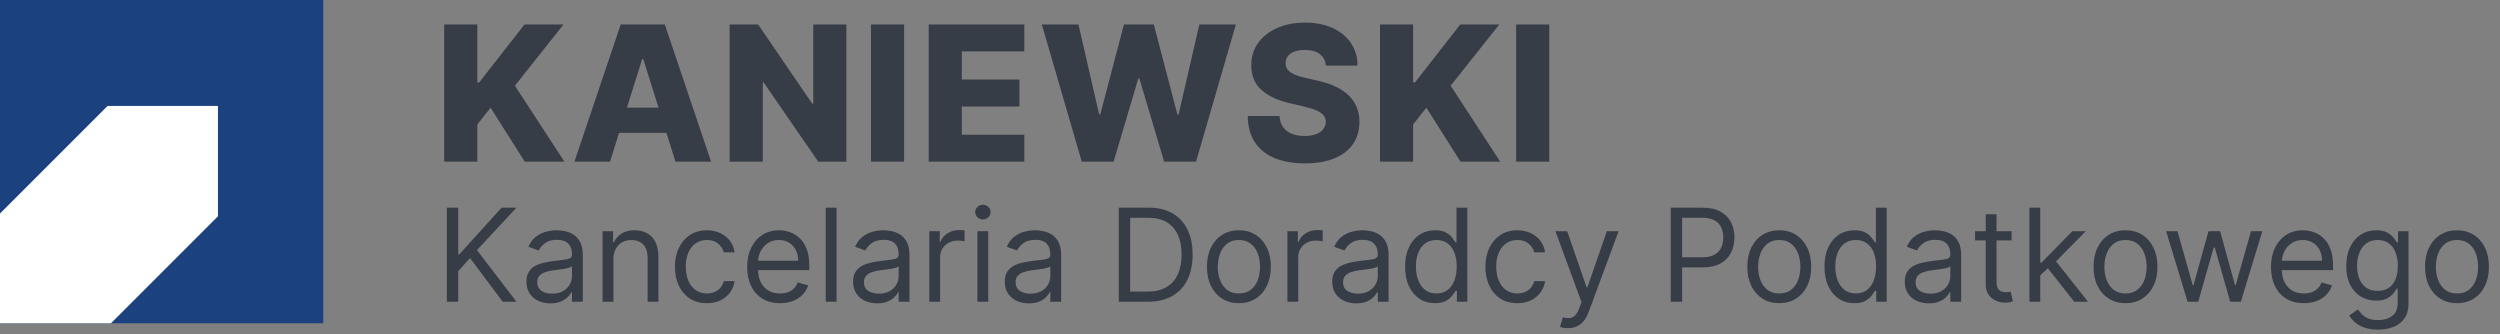 <svg width="232" height="31" viewBox="0 0 232 31" fill="none" xmlns="http://www.w3.org/2000/svg">
<rect x="0" y="0" width="232" height="31" fill="#808080" stroke="none"/>
<rect width="30" height="30" fill="#1B417F"/>
<path d="M20.227 20.068L10.295 30H0V19.813L9.985 9.828H20.227V20.068Z" fill="white"/>
<path d="M41.221 15V2.273H44.297V7.654H44.465L48.672 2.273H52.295L47.783 7.953L52.376 15H48.697L45.528 9.997L44.297 11.551V15H41.221ZM56.612 15H53.306L57.6 2.273H61.695L65.989 15H62.683L59.694 5.479H59.594L56.612 15ZM56.17 9.991H63.081V12.328H56.17V9.991ZM78.541 2.273V15H75.931L70.867 7.654H70.786V15H67.71V2.273H70.357L75.366 9.606H75.471V2.273H78.541ZM83.902 2.273V15H80.826V2.273H83.902ZM86.183 15V2.273H95.057V4.771H89.259V7.381H94.604V9.885H89.259V12.502H95.057V15H86.183ZM100.385 15L96.681 2.273H100.081L102.001 10.613H102.106L104.3 2.273H107.072L109.266 10.631H109.371L111.298 2.273H114.691L110.993 15H108.029L105.736 7.282H105.636L103.343 15H100.385ZM123.037 6.088C122.996 5.633 122.812 5.278 122.484 5.026C122.161 4.769 121.699 4.64 121.098 4.64C120.701 4.64 120.369 4.692 120.104 4.796C119.839 4.899 119.64 5.042 119.507 5.225C119.375 5.403 119.307 5.608 119.302 5.84C119.294 6.03 119.331 6.198 119.414 6.343C119.501 6.488 119.626 6.617 119.787 6.729C119.953 6.836 120.152 6.932 120.384 7.014C120.616 7.097 120.877 7.17 121.167 7.232L122.26 7.48C122.89 7.617 123.445 7.799 123.926 8.027C124.411 8.255 124.817 8.527 125.144 8.841C125.475 9.156 125.726 9.519 125.896 9.929C126.066 10.339 126.153 10.799 126.157 11.309C126.153 12.112 125.95 12.802 125.548 13.378C125.146 13.954 124.568 14.395 123.814 14.702C123.064 15.008 122.159 15.162 121.098 15.162C120.034 15.162 119.106 15.002 118.314 14.683C117.523 14.364 116.908 13.879 116.469 13.229C116.029 12.578 115.804 11.756 115.791 10.762H118.737C118.762 11.172 118.872 11.514 119.066 11.787C119.261 12.06 119.528 12.268 119.868 12.409C120.212 12.549 120.61 12.62 121.061 12.62C121.475 12.62 121.828 12.564 122.118 12.452C122.412 12.34 122.638 12.185 122.795 11.986C122.952 11.787 123.033 11.559 123.037 11.302C123.033 11.062 122.959 10.857 122.814 10.687C122.669 10.513 122.445 10.364 122.142 10.24C121.844 10.111 121.463 9.993 120.999 9.885L119.669 9.575C118.567 9.322 117.699 8.914 117.065 8.351C116.431 7.783 116.116 7.016 116.121 6.051C116.116 5.264 116.328 4.574 116.754 3.982C117.181 3.389 117.772 2.927 118.526 2.596C119.28 2.264 120.139 2.099 121.105 2.099C122.091 2.099 122.946 2.267 123.671 2.602C124.4 2.934 124.966 3.4 125.368 4C125.77 4.601 125.975 5.297 125.983 6.088H123.037ZM128.061 15V2.273H131.137V7.654H131.305L135.512 2.273H139.135L134.623 7.953L139.216 15H135.537L132.367 9.997L131.137 11.551V15H128.061ZM143.774 2.273V15H140.698V2.273H143.774Z" fill="#373D47"/>
<path d="M41.467 28V19.273H42.524V23.602H42.626L46.547 19.273H47.927L44.262 23.21L47.927 28H46.649L43.615 23.943L42.524 25.171V28H41.467ZM51.085 28.153C50.67 28.153 50.294 28.075 49.956 27.919C49.617 27.76 49.349 27.531 49.15 27.233C48.951 26.932 48.852 26.568 48.852 26.142C48.852 25.767 48.926 25.463 49.074 25.23C49.221 24.994 49.419 24.81 49.666 24.676C49.913 24.543 50.186 24.443 50.484 24.378C50.785 24.31 51.088 24.256 51.392 24.216C51.789 24.165 52.112 24.126 52.359 24.101C52.609 24.072 52.791 24.026 52.904 23.96C53.021 23.895 53.079 23.781 53.079 23.619V23.585C53.079 23.165 52.964 22.838 52.734 22.605C52.507 22.372 52.162 22.256 51.699 22.256C51.218 22.256 50.842 22.361 50.569 22.571C50.297 22.781 50.105 23.006 49.994 23.244L49.039 22.903C49.21 22.506 49.437 22.196 49.721 21.974C50.008 21.75 50.321 21.594 50.659 21.506C51 21.415 51.335 21.369 51.664 21.369C51.875 21.369 52.116 21.395 52.389 21.446C52.664 21.494 52.93 21.595 53.186 21.749C53.444 21.902 53.659 22.134 53.829 22.443C54 22.753 54.085 23.168 54.085 23.688V28H53.079V27.114H53.028C52.96 27.256 52.846 27.408 52.687 27.57C52.528 27.732 52.316 27.869 52.052 27.983C51.788 28.097 51.466 28.153 51.085 28.153ZM51.238 27.25C51.636 27.25 51.971 27.172 52.244 27.016C52.52 26.859 52.727 26.658 52.866 26.41C53.008 26.163 53.079 25.903 53.079 25.631V24.71C53.037 24.761 52.943 24.808 52.798 24.851C52.656 24.891 52.491 24.926 52.304 24.957C52.119 24.986 51.939 25.011 51.762 25.034C51.589 25.054 51.449 25.071 51.341 25.085C51.079 25.119 50.835 25.175 50.608 25.251C50.383 25.325 50.201 25.438 50.062 25.588C49.926 25.736 49.858 25.938 49.858 26.193C49.858 26.543 49.987 26.807 50.245 26.986C50.507 27.162 50.838 27.25 51.238 27.25ZM56.926 24.062V28H55.92V21.454H56.892V22.477H56.977C57.131 22.145 57.364 21.878 57.676 21.676C57.989 21.472 58.392 21.369 58.886 21.369C59.33 21.369 59.717 21.46 60.05 21.642C60.382 21.821 60.641 22.094 60.825 22.46C61.01 22.824 61.102 23.284 61.102 23.841V28H60.097V23.909C60.097 23.395 59.963 22.994 59.696 22.707C59.429 22.418 59.062 22.273 58.597 22.273C58.276 22.273 57.989 22.342 57.736 22.482C57.486 22.621 57.288 22.824 57.144 23.091C56.999 23.358 56.926 23.682 56.926 24.062ZM65.599 28.136C64.985 28.136 64.457 27.991 64.014 27.702C63.571 27.412 63.23 27.013 62.991 26.504C62.752 25.996 62.633 25.415 62.633 24.761C62.633 24.097 62.755 23.51 63 23.001C63.247 22.49 63.591 22.091 64.031 21.804C64.474 21.514 64.991 21.369 65.582 21.369C66.042 21.369 66.457 21.454 66.826 21.625C67.196 21.796 67.498 22.034 67.734 22.341C67.97 22.648 68.116 23.006 68.173 23.415H67.167C67.091 23.116 66.92 22.852 66.656 22.622C66.394 22.389 66.042 22.273 65.599 22.273C65.207 22.273 64.863 22.375 64.568 22.579C64.275 22.781 64.046 23.067 63.882 23.436C63.72 23.803 63.639 24.233 63.639 24.727C63.639 25.233 63.718 25.673 63.877 26.048C64.039 26.423 64.267 26.715 64.559 26.922C64.855 27.129 65.201 27.233 65.599 27.233C65.86 27.233 66.098 27.188 66.311 27.097C66.524 27.006 66.704 26.875 66.852 26.704C67 26.534 67.105 26.329 67.167 26.091H68.173C68.116 26.477 67.975 26.825 67.751 27.135C67.529 27.442 67.235 27.686 66.869 27.868C66.505 28.047 66.082 28.136 65.599 28.136ZM72.387 28.136C71.757 28.136 71.213 27.997 70.755 27.719C70.301 27.438 69.95 27.046 69.703 26.543C69.459 26.037 69.336 25.449 69.336 24.778C69.336 24.108 69.459 23.517 69.703 23.006C69.95 22.491 70.294 22.091 70.734 21.804C71.177 21.514 71.694 21.369 72.285 21.369C72.626 21.369 72.963 21.426 73.295 21.54C73.627 21.653 73.93 21.838 74.203 22.094C74.475 22.347 74.693 22.682 74.855 23.099C75.017 23.517 75.098 24.031 75.098 24.642V25.068H70.052V24.199H74.075C74.075 23.829 74.001 23.5 73.853 23.21C73.709 22.921 73.501 22.692 73.231 22.524C72.964 22.357 72.649 22.273 72.285 22.273C71.885 22.273 71.538 22.372 71.245 22.571C70.956 22.767 70.733 23.023 70.576 23.338C70.42 23.653 70.342 23.991 70.342 24.352V24.932C70.342 25.426 70.427 25.845 70.598 26.189C70.771 26.53 71.011 26.79 71.318 26.969C71.625 27.145 71.981 27.233 72.387 27.233C72.652 27.233 72.89 27.196 73.103 27.122C73.319 27.046 73.505 26.932 73.662 26.781C73.818 26.628 73.939 26.438 74.024 26.21L74.995 26.483C74.893 26.812 74.721 27.102 74.48 27.352C74.238 27.599 73.94 27.793 73.585 27.932C73.23 28.068 72.831 28.136 72.387 28.136ZM77.633 19.273V28H76.627V19.273H77.633ZM81.401 28.153C80.987 28.153 80.61 28.075 80.272 27.919C79.934 27.76 79.665 27.531 79.467 27.233C79.268 26.932 79.168 26.568 79.168 26.142C79.168 25.767 79.242 25.463 79.39 25.23C79.538 24.994 79.735 24.81 79.982 24.676C80.229 24.543 80.502 24.443 80.8 24.378C81.102 24.31 81.404 24.256 81.708 24.216C82.106 24.165 82.428 24.126 82.675 24.101C82.925 24.072 83.107 24.026 83.221 23.96C83.337 23.895 83.396 23.781 83.396 23.619V23.585C83.396 23.165 83.281 22.838 83.05 22.605C82.823 22.372 82.478 22.256 82.015 22.256C81.535 22.256 81.158 22.361 80.886 22.571C80.613 22.781 80.421 23.006 80.31 23.244L79.356 22.903C79.526 22.506 79.754 22.196 80.038 21.974C80.325 21.75 80.637 21.594 80.975 21.506C81.316 21.415 81.651 21.369 81.981 21.369C82.191 21.369 82.433 21.395 82.705 21.446C82.981 21.494 83.246 21.595 83.502 21.749C83.761 21.902 83.975 22.134 84.146 22.443C84.316 22.753 84.401 23.168 84.401 23.688V28H83.396V27.114H83.344C83.276 27.256 83.163 27.408 83.004 27.57C82.844 27.732 82.633 27.869 82.369 27.983C82.104 28.097 81.782 28.153 81.401 28.153ZM81.555 27.25C81.952 27.25 82.288 27.172 82.56 27.016C82.836 26.859 83.043 26.658 83.183 26.41C83.325 26.163 83.396 25.903 83.396 25.631V24.71C83.353 24.761 83.259 24.808 83.114 24.851C82.972 24.891 82.808 24.926 82.62 24.957C82.435 24.986 82.255 25.011 82.079 25.034C81.906 25.054 81.765 25.071 81.657 25.085C81.396 25.119 81.151 25.175 80.924 25.251C80.7 25.325 80.518 25.438 80.379 25.588C80.242 25.736 80.174 25.938 80.174 26.193C80.174 26.543 80.303 26.807 80.562 26.986C80.823 27.162 81.154 27.25 81.555 27.25ZM86.237 28V21.454H87.209V22.443H87.277C87.396 22.119 87.612 21.857 87.924 21.655C88.237 21.453 88.589 21.352 88.981 21.352C89.055 21.352 89.147 21.354 89.258 21.357C89.369 21.359 89.453 21.364 89.51 21.369V22.392C89.475 22.384 89.397 22.371 89.275 22.354C89.156 22.334 89.029 22.324 88.896 22.324C88.578 22.324 88.294 22.391 88.044 22.524C87.796 22.655 87.6 22.837 87.456 23.07C87.314 23.3 87.243 23.562 87.243 23.858V28H86.237ZM90.702 28V21.454H91.707V28H90.702ZM91.213 20.364C91.017 20.364 90.848 20.297 90.706 20.163C90.567 20.03 90.497 19.869 90.497 19.682C90.497 19.494 90.567 19.334 90.706 19.2C90.848 19.067 91.017 19 91.213 19C91.409 19 91.577 19.067 91.716 19.2C91.858 19.334 91.929 19.494 91.929 19.682C91.929 19.869 91.858 20.03 91.716 20.163C91.577 20.297 91.409 20.364 91.213 20.364ZM95.475 28.153C95.061 28.153 94.684 28.075 94.346 27.919C94.008 27.76 93.74 27.531 93.541 27.233C93.342 26.932 93.243 26.568 93.243 26.142C93.243 25.767 93.316 25.463 93.464 25.23C93.612 24.994 93.809 24.81 94.056 24.676C94.304 24.543 94.576 24.443 94.875 24.378C95.176 24.31 95.478 24.256 95.782 24.216C96.18 24.165 96.502 24.126 96.75 24.101C97 24.072 97.181 24.026 97.295 23.96C97.412 23.895 97.47 23.781 97.47 23.619V23.585C97.47 23.165 97.355 22.838 97.125 22.605C96.897 22.372 96.552 22.256 96.089 22.256C95.609 22.256 95.233 22.361 94.96 22.571C94.687 22.781 94.495 23.006 94.385 23.244L93.43 22.903C93.6 22.506 93.828 22.196 94.112 21.974C94.399 21.75 94.711 21.594 95.049 21.506C95.39 21.415 95.725 21.369 96.055 21.369C96.265 21.369 96.507 21.395 96.779 21.446C97.055 21.494 97.321 21.595 97.576 21.749C97.835 21.902 98.049 22.134 98.22 22.443C98.39 22.753 98.475 23.168 98.475 23.688V28H97.47V27.114H97.419C97.35 27.256 97.237 27.408 97.078 27.57C96.919 27.732 96.707 27.869 96.443 27.983C96.179 28.097 95.856 28.153 95.475 28.153ZM95.629 27.25C96.027 27.25 96.362 27.172 96.635 27.016C96.91 26.859 97.118 26.658 97.257 26.41C97.399 26.163 97.47 25.903 97.47 25.631V24.71C97.427 24.761 97.334 24.808 97.189 24.851C97.046 24.891 96.882 24.926 96.694 24.957C96.51 24.986 96.329 25.011 96.153 25.034C95.98 25.054 95.839 25.071 95.731 25.085C95.47 25.119 95.225 25.175 94.998 25.251C94.774 25.325 94.592 25.438 94.453 25.588C94.316 25.736 94.248 25.938 94.248 26.193C94.248 26.543 94.377 26.807 94.636 26.986C94.897 27.162 95.228 27.25 95.629 27.25ZM106.516 28H103.822V19.273H106.635C107.482 19.273 108.206 19.447 108.808 19.797C109.411 20.143 109.872 20.642 110.193 21.293C110.514 21.94 110.675 22.716 110.675 23.619C110.675 24.528 110.513 25.311 110.189 25.967C109.865 26.621 109.393 27.124 108.774 27.476C108.155 27.825 107.402 28 106.516 28ZM104.879 27.062H106.447C107.169 27.062 107.767 26.923 108.241 26.645C108.716 26.366 109.07 25.97 109.303 25.456C109.536 24.942 109.652 24.329 109.652 23.619C109.652 22.915 109.537 22.308 109.307 21.8C109.077 21.288 108.733 20.896 108.276 20.624C107.818 20.348 107.249 20.21 106.567 20.21H104.879V27.062ZM114.97 28.136C114.379 28.136 113.861 27.996 113.415 27.715C112.972 27.433 112.625 27.04 112.375 26.534C112.128 26.028 112.004 25.438 112.004 24.761C112.004 24.079 112.128 23.484 112.375 22.976C112.625 22.467 112.972 22.072 113.415 21.791C113.861 21.51 114.379 21.369 114.97 21.369C115.561 21.369 116.078 21.51 116.521 21.791C116.967 22.072 117.314 22.467 117.561 22.976C117.811 23.484 117.936 24.079 117.936 24.761C117.936 25.438 117.811 26.028 117.561 26.534C117.314 27.04 116.967 27.433 116.521 27.715C116.078 27.996 115.561 28.136 114.97 28.136ZM114.97 27.233C115.419 27.233 115.788 27.118 116.078 26.888C116.368 26.658 116.582 26.355 116.722 25.98C116.861 25.605 116.93 25.199 116.93 24.761C116.93 24.324 116.861 23.916 116.722 23.538C116.582 23.16 116.368 22.855 116.078 22.622C115.788 22.389 115.419 22.273 114.97 22.273C114.521 22.273 114.152 22.389 113.862 22.622C113.572 22.855 113.358 23.16 113.219 23.538C113.08 23.916 113.01 24.324 113.01 24.761C113.01 25.199 113.08 25.605 113.219 25.98C113.358 26.355 113.572 26.658 113.862 26.888C114.152 27.118 114.521 27.233 114.97 27.233ZM119.471 28V21.454H120.443V22.443H120.511C120.63 22.119 120.846 21.857 121.159 21.655C121.471 21.453 121.824 21.352 122.216 21.352C122.289 21.352 122.382 21.354 122.493 21.357C122.603 21.359 122.687 21.364 122.744 21.369V22.392C122.71 22.384 122.632 22.371 122.51 22.354C122.39 22.334 122.264 22.324 122.13 22.324C121.812 22.324 121.528 22.391 121.278 22.524C121.031 22.655 120.835 22.837 120.69 23.07C120.548 23.3 120.477 23.562 120.477 23.858V28H119.471ZM125.862 28.153C125.447 28.153 125.071 28.075 124.733 27.919C124.395 27.76 124.126 27.531 123.928 27.233C123.729 26.932 123.629 26.568 123.629 26.142C123.629 25.767 123.703 25.463 123.851 25.23C123.999 24.994 124.196 24.81 124.443 24.676C124.69 24.543 124.963 24.443 125.261 24.378C125.563 24.31 125.865 24.256 126.169 24.216C126.567 24.165 126.889 24.126 127.136 24.101C127.386 24.072 127.568 24.026 127.682 23.96C127.798 23.895 127.857 23.781 127.857 23.619V23.585C127.857 23.165 127.741 22.838 127.511 22.605C127.284 22.372 126.939 22.256 126.476 22.256C125.996 22.256 125.619 22.361 125.347 22.571C125.074 22.781 124.882 23.006 124.771 23.244L123.817 22.903C123.987 22.506 124.214 22.196 124.499 21.974C124.786 21.75 125.098 21.594 125.436 21.506C125.777 21.415 126.112 21.369 126.442 21.369C126.652 21.369 126.893 21.395 127.166 21.446C127.442 21.494 127.707 21.595 127.963 21.749C128.222 21.902 128.436 22.134 128.607 22.443C128.777 22.753 128.862 23.168 128.862 23.688V28H127.857V27.114H127.805C127.737 27.256 127.624 27.408 127.464 27.57C127.305 27.732 127.094 27.869 126.83 27.983C126.565 28.097 126.243 28.153 125.862 28.153ZM126.016 27.25C126.413 27.25 126.749 27.172 127.021 27.016C127.297 26.859 127.504 26.658 127.643 26.41C127.786 26.163 127.857 25.903 127.857 25.631V24.71C127.814 24.761 127.72 24.808 127.575 24.851C127.433 24.891 127.268 24.926 127.081 24.957C126.896 24.986 126.716 25.011 126.54 25.034C126.366 25.054 126.226 25.071 126.118 25.085C125.857 25.119 125.612 25.175 125.385 25.251C125.161 25.325 124.979 25.438 124.839 25.588C124.703 25.736 124.635 25.938 124.635 26.193C124.635 26.543 124.764 26.807 125.023 26.986C125.284 27.162 125.615 27.25 126.016 27.25ZM133.169 28.136C132.624 28.136 132.142 27.999 131.725 27.723C131.307 27.445 130.98 27.053 130.745 26.547C130.509 26.038 130.391 25.438 130.391 24.744C130.391 24.057 130.509 23.46 130.745 22.954C130.98 22.449 131.309 22.058 131.729 21.783C132.15 21.507 132.635 21.369 133.186 21.369C133.613 21.369 133.949 21.44 134.196 21.582C134.446 21.722 134.637 21.881 134.767 22.06C134.901 22.236 135.005 22.381 135.078 22.494H135.164V19.273H136.169V28H135.198V26.994H135.078C135.005 27.114 134.9 27.264 134.763 27.446C134.627 27.625 134.432 27.785 134.179 27.928C133.926 28.067 133.59 28.136 133.169 28.136ZM133.306 27.233C133.709 27.233 134.05 27.128 134.328 26.918C134.607 26.704 134.819 26.41 134.963 26.035C135.108 25.658 135.181 25.222 135.181 24.727C135.181 24.239 135.11 23.811 134.968 23.445C134.826 23.075 134.615 22.788 134.337 22.584C134.059 22.376 133.715 22.273 133.306 22.273C132.88 22.273 132.525 22.382 132.24 22.601C131.959 22.817 131.748 23.111 131.605 23.483C131.466 23.852 131.397 24.267 131.397 24.727C131.397 25.193 131.468 25.616 131.61 25.997C131.755 26.375 131.968 26.676 132.249 26.901C132.533 27.122 132.885 27.233 133.306 27.233ZM140.81 28.136C140.196 28.136 139.668 27.991 139.225 27.702C138.782 27.412 138.441 27.013 138.202 26.504C137.963 25.996 137.844 25.415 137.844 24.761C137.844 24.097 137.966 23.51 138.211 23.001C138.458 22.49 138.801 22.091 139.242 21.804C139.685 21.514 140.202 21.369 140.793 21.369C141.253 21.369 141.668 21.454 142.037 21.625C142.407 21.796 142.709 22.034 142.945 22.341C143.181 22.648 143.327 23.006 143.384 23.415H142.378C142.301 23.116 142.131 22.852 141.867 22.622C141.605 22.389 141.253 22.273 140.81 22.273C140.418 22.273 140.074 22.375 139.779 22.579C139.486 22.781 139.257 23.067 139.093 23.436C138.931 23.803 138.85 24.233 138.85 24.727C138.85 25.233 138.929 25.673 139.088 26.048C139.25 26.423 139.478 26.715 139.77 26.922C140.066 27.129 140.412 27.233 140.81 27.233C141.071 27.233 141.309 27.188 141.522 27.097C141.735 27.006 141.915 26.875 142.063 26.704C142.211 26.534 142.316 26.329 142.378 26.091H143.384C143.327 26.477 143.186 26.825 142.962 27.135C142.74 27.442 142.446 27.686 142.08 27.868C141.716 28.047 141.293 28.136 140.81 28.136ZM145.502 30.454C145.331 30.454 145.179 30.44 145.046 30.412C144.912 30.386 144.82 30.361 144.769 30.335L145.025 29.449C145.269 29.511 145.485 29.534 145.672 29.517C145.86 29.5 146.026 29.416 146.171 29.266C146.319 29.118 146.453 28.878 146.576 28.546L146.763 28.034L144.343 21.454H145.434L147.24 26.671H147.309L149.115 21.454H150.206L147.428 28.954C147.303 29.293 147.148 29.572 146.963 29.794C146.779 30.018 146.564 30.185 146.32 30.293C146.078 30.401 145.806 30.454 145.502 30.454ZM155.045 28V19.273H157.994C158.679 19.273 159.238 19.396 159.673 19.643C160.11 19.888 160.434 20.219 160.645 20.636C160.855 21.054 160.96 21.52 160.96 22.034C160.96 22.548 160.855 23.016 160.645 23.436C160.437 23.857 160.116 24.192 159.681 24.442C159.247 24.689 158.69 24.812 158.011 24.812H155.897V23.875H157.977C158.446 23.875 158.822 23.794 159.106 23.632C159.39 23.47 159.596 23.251 159.724 22.976C159.855 22.697 159.92 22.384 159.92 22.034C159.92 21.685 159.855 21.372 159.724 21.097C159.596 20.821 159.389 20.605 159.102 20.449C158.815 20.29 158.434 20.21 157.96 20.21H156.102V28H155.045ZM165.115 28.136C164.524 28.136 164.005 27.996 163.559 27.715C163.116 27.433 162.77 27.04 162.52 26.534C162.272 26.028 162.149 25.438 162.149 24.761C162.149 24.079 162.272 23.484 162.52 22.976C162.77 22.467 163.116 22.072 163.559 21.791C164.005 21.51 164.524 21.369 165.115 21.369C165.706 21.369 166.223 21.51 166.666 21.791C167.112 22.072 167.458 22.467 167.706 22.976C167.956 23.484 168.081 24.079 168.081 24.761C168.081 25.438 167.956 26.028 167.706 26.534C167.458 27.04 167.112 27.433 166.666 27.715C166.223 27.996 165.706 28.136 165.115 28.136ZM165.115 27.233C165.564 27.233 165.933 27.118 166.223 26.888C166.512 26.658 166.727 26.355 166.866 25.98C167.005 25.605 167.075 25.199 167.075 24.761C167.075 24.324 167.005 23.916 166.866 23.538C166.727 23.16 166.512 22.855 166.223 22.622C165.933 22.389 165.564 22.273 165.115 22.273C164.666 22.273 164.297 22.389 164.007 22.622C163.717 22.855 163.502 23.16 163.363 23.538C163.224 23.916 163.154 24.324 163.154 24.761C163.154 25.199 163.224 25.605 163.363 25.98C163.502 26.355 163.717 26.658 164.007 26.888C164.297 27.118 164.666 27.233 165.115 27.233ZM172.087 28.136C171.542 28.136 171.06 27.999 170.643 27.723C170.225 27.445 169.898 27.053 169.663 26.547C169.427 26.038 169.309 25.438 169.309 24.744C169.309 24.057 169.427 23.46 169.663 22.954C169.898 22.449 170.227 22.058 170.647 21.783C171.067 21.507 171.553 21.369 172.104 21.369C172.531 21.369 172.867 21.44 173.114 21.582C173.364 21.722 173.555 21.881 173.685 22.06C173.819 22.236 173.923 22.381 173.996 22.494H174.082V19.273H175.087V28H174.116V26.994H173.996C173.923 27.114 173.817 27.264 173.681 27.446C173.545 27.625 173.35 27.785 173.097 27.928C172.844 28.067 172.508 28.136 172.087 28.136ZM172.224 27.233C172.627 27.233 172.968 27.128 173.246 26.918C173.525 26.704 173.737 26.41 173.881 26.035C174.026 25.658 174.099 25.222 174.099 24.727C174.099 24.239 174.028 23.811 173.886 23.445C173.744 23.075 173.533 22.788 173.255 22.584C172.977 22.376 172.633 22.273 172.224 22.273C171.798 22.273 171.442 22.382 171.158 22.601C170.877 22.817 170.665 23.111 170.523 23.483C170.384 23.852 170.315 24.267 170.315 24.727C170.315 25.193 170.386 25.616 170.528 25.997C170.673 26.375 170.886 26.676 171.167 26.901C171.451 27.122 171.803 27.233 172.224 27.233ZM178.995 28.153C178.58 28.153 178.204 28.075 177.866 27.919C177.528 27.76 177.259 27.531 177.06 27.233C176.862 26.932 176.762 26.568 176.762 26.142C176.762 25.767 176.836 25.463 176.984 25.23C177.131 24.994 177.329 24.81 177.576 24.676C177.823 24.543 178.096 24.443 178.394 24.378C178.695 24.31 178.998 24.256 179.302 24.216C179.7 24.165 180.022 24.126 180.269 24.101C180.519 24.072 180.701 24.026 180.815 23.96C180.931 23.895 180.989 23.781 180.989 23.619V23.585C180.989 23.165 180.874 22.838 180.644 22.605C180.417 22.372 180.072 22.256 179.609 22.256C179.129 22.256 178.752 22.361 178.479 22.571C178.207 22.781 178.015 23.006 177.904 23.244L176.95 22.903C177.12 22.506 177.347 22.196 177.631 21.974C177.918 21.75 178.231 21.594 178.569 21.506C178.91 21.415 179.245 21.369 179.575 21.369C179.785 21.369 180.026 21.395 180.299 21.446C180.575 21.494 180.84 21.595 181.096 21.749C181.354 21.902 181.569 22.134 181.739 22.443C181.91 22.753 181.995 23.168 181.995 23.688V28H180.989V27.114H180.938C180.87 27.256 180.756 27.408 180.597 27.57C180.438 27.732 180.227 27.869 179.962 27.983C179.698 28.097 179.376 28.153 178.995 28.153ZM179.148 27.25C179.546 27.25 179.881 27.172 180.154 27.016C180.43 26.859 180.637 26.658 180.776 26.41C180.918 26.163 180.989 25.903 180.989 25.631V24.71C180.947 24.761 180.853 24.808 180.708 24.851C180.566 24.891 180.401 24.926 180.214 24.957C180.029 24.986 179.849 25.011 179.673 25.034C179.499 25.054 179.359 25.071 179.251 25.085C178.989 25.119 178.745 25.175 178.518 25.251C178.293 25.325 178.112 25.438 177.972 25.588C177.836 25.736 177.768 25.938 177.768 26.193C177.768 26.543 177.897 26.807 178.156 26.986C178.417 27.162 178.748 27.25 179.148 27.25ZM186.677 21.454V22.307H183.285V21.454H186.677ZM184.274 19.886H185.279V26.125C185.279 26.409 185.321 26.622 185.403 26.764C185.488 26.903 185.596 26.997 185.727 27.046C185.86 27.091 186.001 27.114 186.149 27.114C186.26 27.114 186.35 27.108 186.422 27.097C186.493 27.082 186.549 27.071 186.592 27.062L186.797 27.966C186.728 27.991 186.633 28.017 186.511 28.043C186.389 28.071 186.234 28.085 186.047 28.085C185.762 28.085 185.484 28.024 185.211 27.902C184.941 27.78 184.717 27.594 184.538 27.344C184.362 27.094 184.274 26.778 184.274 26.398V19.886ZM189.268 25.614L189.251 24.369H189.456L192.319 21.454H193.564L190.512 24.54H190.427L189.268 25.614ZM188.331 28V19.273H189.336V28H188.331ZM192.49 28L189.933 24.761L190.649 24.062L193.768 28H192.49ZM197.248 28.136C196.657 28.136 196.138 27.996 195.692 27.715C195.249 27.433 194.902 27.04 194.652 26.534C194.405 26.028 194.282 25.438 194.282 24.761C194.282 24.079 194.405 23.484 194.652 22.976C194.902 22.467 195.249 22.072 195.692 21.791C196.138 21.51 196.657 21.369 197.248 21.369C197.838 21.369 198.355 21.51 198.799 21.791C199.245 22.072 199.591 22.467 199.838 22.976C200.088 23.484 200.213 24.079 200.213 24.761C200.213 25.438 200.088 26.028 199.838 26.534C199.591 27.04 199.245 27.433 198.799 27.715C198.355 27.996 197.838 28.136 197.248 28.136ZM197.248 27.233C197.696 27.233 198.066 27.118 198.355 26.888C198.645 26.658 198.86 26.355 198.999 25.98C199.138 25.605 199.208 25.199 199.208 24.761C199.208 24.324 199.138 23.916 198.999 23.538C198.86 23.16 198.645 22.855 198.355 22.622C198.066 22.389 197.696 22.273 197.248 22.273C196.799 22.273 196.429 22.389 196.14 22.622C195.85 22.855 195.635 23.16 195.496 23.538C195.357 23.916 195.287 24.324 195.287 24.761C195.287 25.199 195.357 25.605 195.496 25.98C195.635 26.355 195.85 26.658 196.14 26.888C196.429 27.118 196.799 27.233 197.248 27.233ZM203.009 28L201.015 21.454H202.071L203.486 26.466H203.554L204.952 21.454H206.026L207.407 26.449H207.475L208.89 21.454H209.946L207.952 28H206.963L205.532 22.972H205.429L203.998 28H203.009ZM213.798 28.136C213.167 28.136 212.623 27.997 212.165 27.719C211.711 27.438 211.36 27.046 211.113 26.543C210.869 26.037 210.746 25.449 210.746 24.778C210.746 24.108 210.869 23.517 211.113 23.006C211.36 22.491 211.704 22.091 212.144 21.804C212.587 21.514 213.104 21.369 213.695 21.369C214.036 21.369 214.373 21.426 214.705 21.54C215.038 21.653 215.34 21.838 215.613 22.094C215.886 22.347 216.103 22.682 216.265 23.099C216.427 23.517 216.508 24.031 216.508 24.642V25.068H211.462V24.199H215.485C215.485 23.829 215.411 23.5 215.263 23.21C215.119 22.921 214.911 22.692 214.641 22.524C214.374 22.357 214.059 22.273 213.695 22.273C213.295 22.273 212.948 22.372 212.656 22.571C212.366 22.767 212.143 23.023 211.987 23.338C211.83 23.653 211.752 23.991 211.752 24.352V24.932C211.752 25.426 211.837 25.845 212.008 26.189C212.181 26.53 212.421 26.79 212.728 26.969C213.035 27.145 213.391 27.233 213.798 27.233C214.062 27.233 214.3 27.196 214.513 27.122C214.729 27.046 214.915 26.932 215.072 26.781C215.228 26.628 215.349 26.438 215.434 26.21L216.406 26.483C216.303 26.812 216.131 27.102 215.89 27.352C215.648 27.599 215.35 27.793 214.995 27.932C214.64 28.068 214.241 28.136 213.798 28.136ZM220.68 30.591C220.194 30.591 219.776 30.528 219.427 30.403C219.077 30.281 218.786 30.119 218.553 29.918C218.323 29.719 218.14 29.506 218.004 29.278L218.805 28.716C218.896 28.835 219.011 28.972 219.15 29.125C219.289 29.281 219.479 29.416 219.721 29.53C219.965 29.646 220.285 29.704 220.68 29.704C221.208 29.704 221.644 29.577 221.988 29.321C222.332 29.065 222.504 28.665 222.504 28.119V26.79H222.418C222.344 26.909 222.239 27.057 222.103 27.233C221.969 27.406 221.776 27.561 221.523 27.697C221.273 27.831 220.935 27.898 220.509 27.898C219.981 27.898 219.506 27.773 219.086 27.523C218.668 27.273 218.337 26.909 218.093 26.432C217.852 25.954 217.731 25.375 217.731 24.693C217.731 24.023 217.849 23.439 218.085 22.942C218.32 22.442 218.648 22.055 219.069 21.783C219.489 21.507 219.975 21.369 220.526 21.369C220.952 21.369 221.29 21.44 221.54 21.582C221.793 21.722 221.987 21.881 222.12 22.06C222.256 22.236 222.362 22.381 222.435 22.494H222.538V21.454H223.509V28.188C223.509 28.75 223.381 29.207 223.126 29.56C222.873 29.915 222.532 30.175 222.103 30.34C221.677 30.507 221.202 30.591 220.68 30.591ZM220.646 26.994C221.049 26.994 221.39 26.902 221.668 26.717C221.947 26.533 222.158 26.267 222.303 25.921C222.448 25.574 222.521 25.159 222.521 24.676C222.521 24.204 222.45 23.788 222.308 23.428C222.165 23.067 221.955 22.784 221.677 22.579C221.398 22.375 221.055 22.273 220.646 22.273C220.219 22.273 219.864 22.381 219.58 22.597C219.299 22.812 219.087 23.102 218.945 23.466C218.806 23.829 218.737 24.233 218.737 24.676C218.737 25.131 218.808 25.533 218.95 25.882C219.094 26.229 219.308 26.501 219.589 26.7C219.873 26.896 220.225 26.994 220.646 26.994ZM228.009 28.136C227.418 28.136 226.9 27.996 226.454 27.715C226.011 27.433 225.664 27.04 225.414 26.534C225.167 26.028 225.043 25.438 225.043 24.761C225.043 24.079 225.167 23.484 225.414 22.976C225.664 22.467 226.011 22.072 226.454 21.791C226.9 21.51 227.418 21.369 228.009 21.369C228.6 21.369 229.117 21.51 229.56 21.791C230.006 22.072 230.353 22.467 230.6 22.976C230.85 23.484 230.975 24.079 230.975 24.761C230.975 25.438 230.85 26.028 230.6 26.534C230.353 27.04 230.006 27.433 229.56 27.715C229.117 27.996 228.6 28.136 228.009 28.136ZM228.009 27.233C228.458 27.233 228.827 27.118 229.117 26.888C229.407 26.658 229.621 26.355 229.761 25.98C229.9 25.605 229.969 25.199 229.969 24.761C229.969 24.324 229.9 23.916 229.761 23.538C229.621 23.16 229.407 22.855 229.117 22.622C228.827 22.389 228.458 22.273 228.009 22.273C227.56 22.273 227.191 22.389 226.901 22.622C226.612 22.855 226.397 23.16 226.258 23.538C226.119 23.916 226.049 24.324 226.049 24.761C226.049 25.199 226.119 25.605 226.258 25.98C226.397 26.355 226.612 26.658 226.901 26.888C227.191 27.118 227.56 27.233 228.009 27.233Z" fill="#373D47"/>
</svg>
